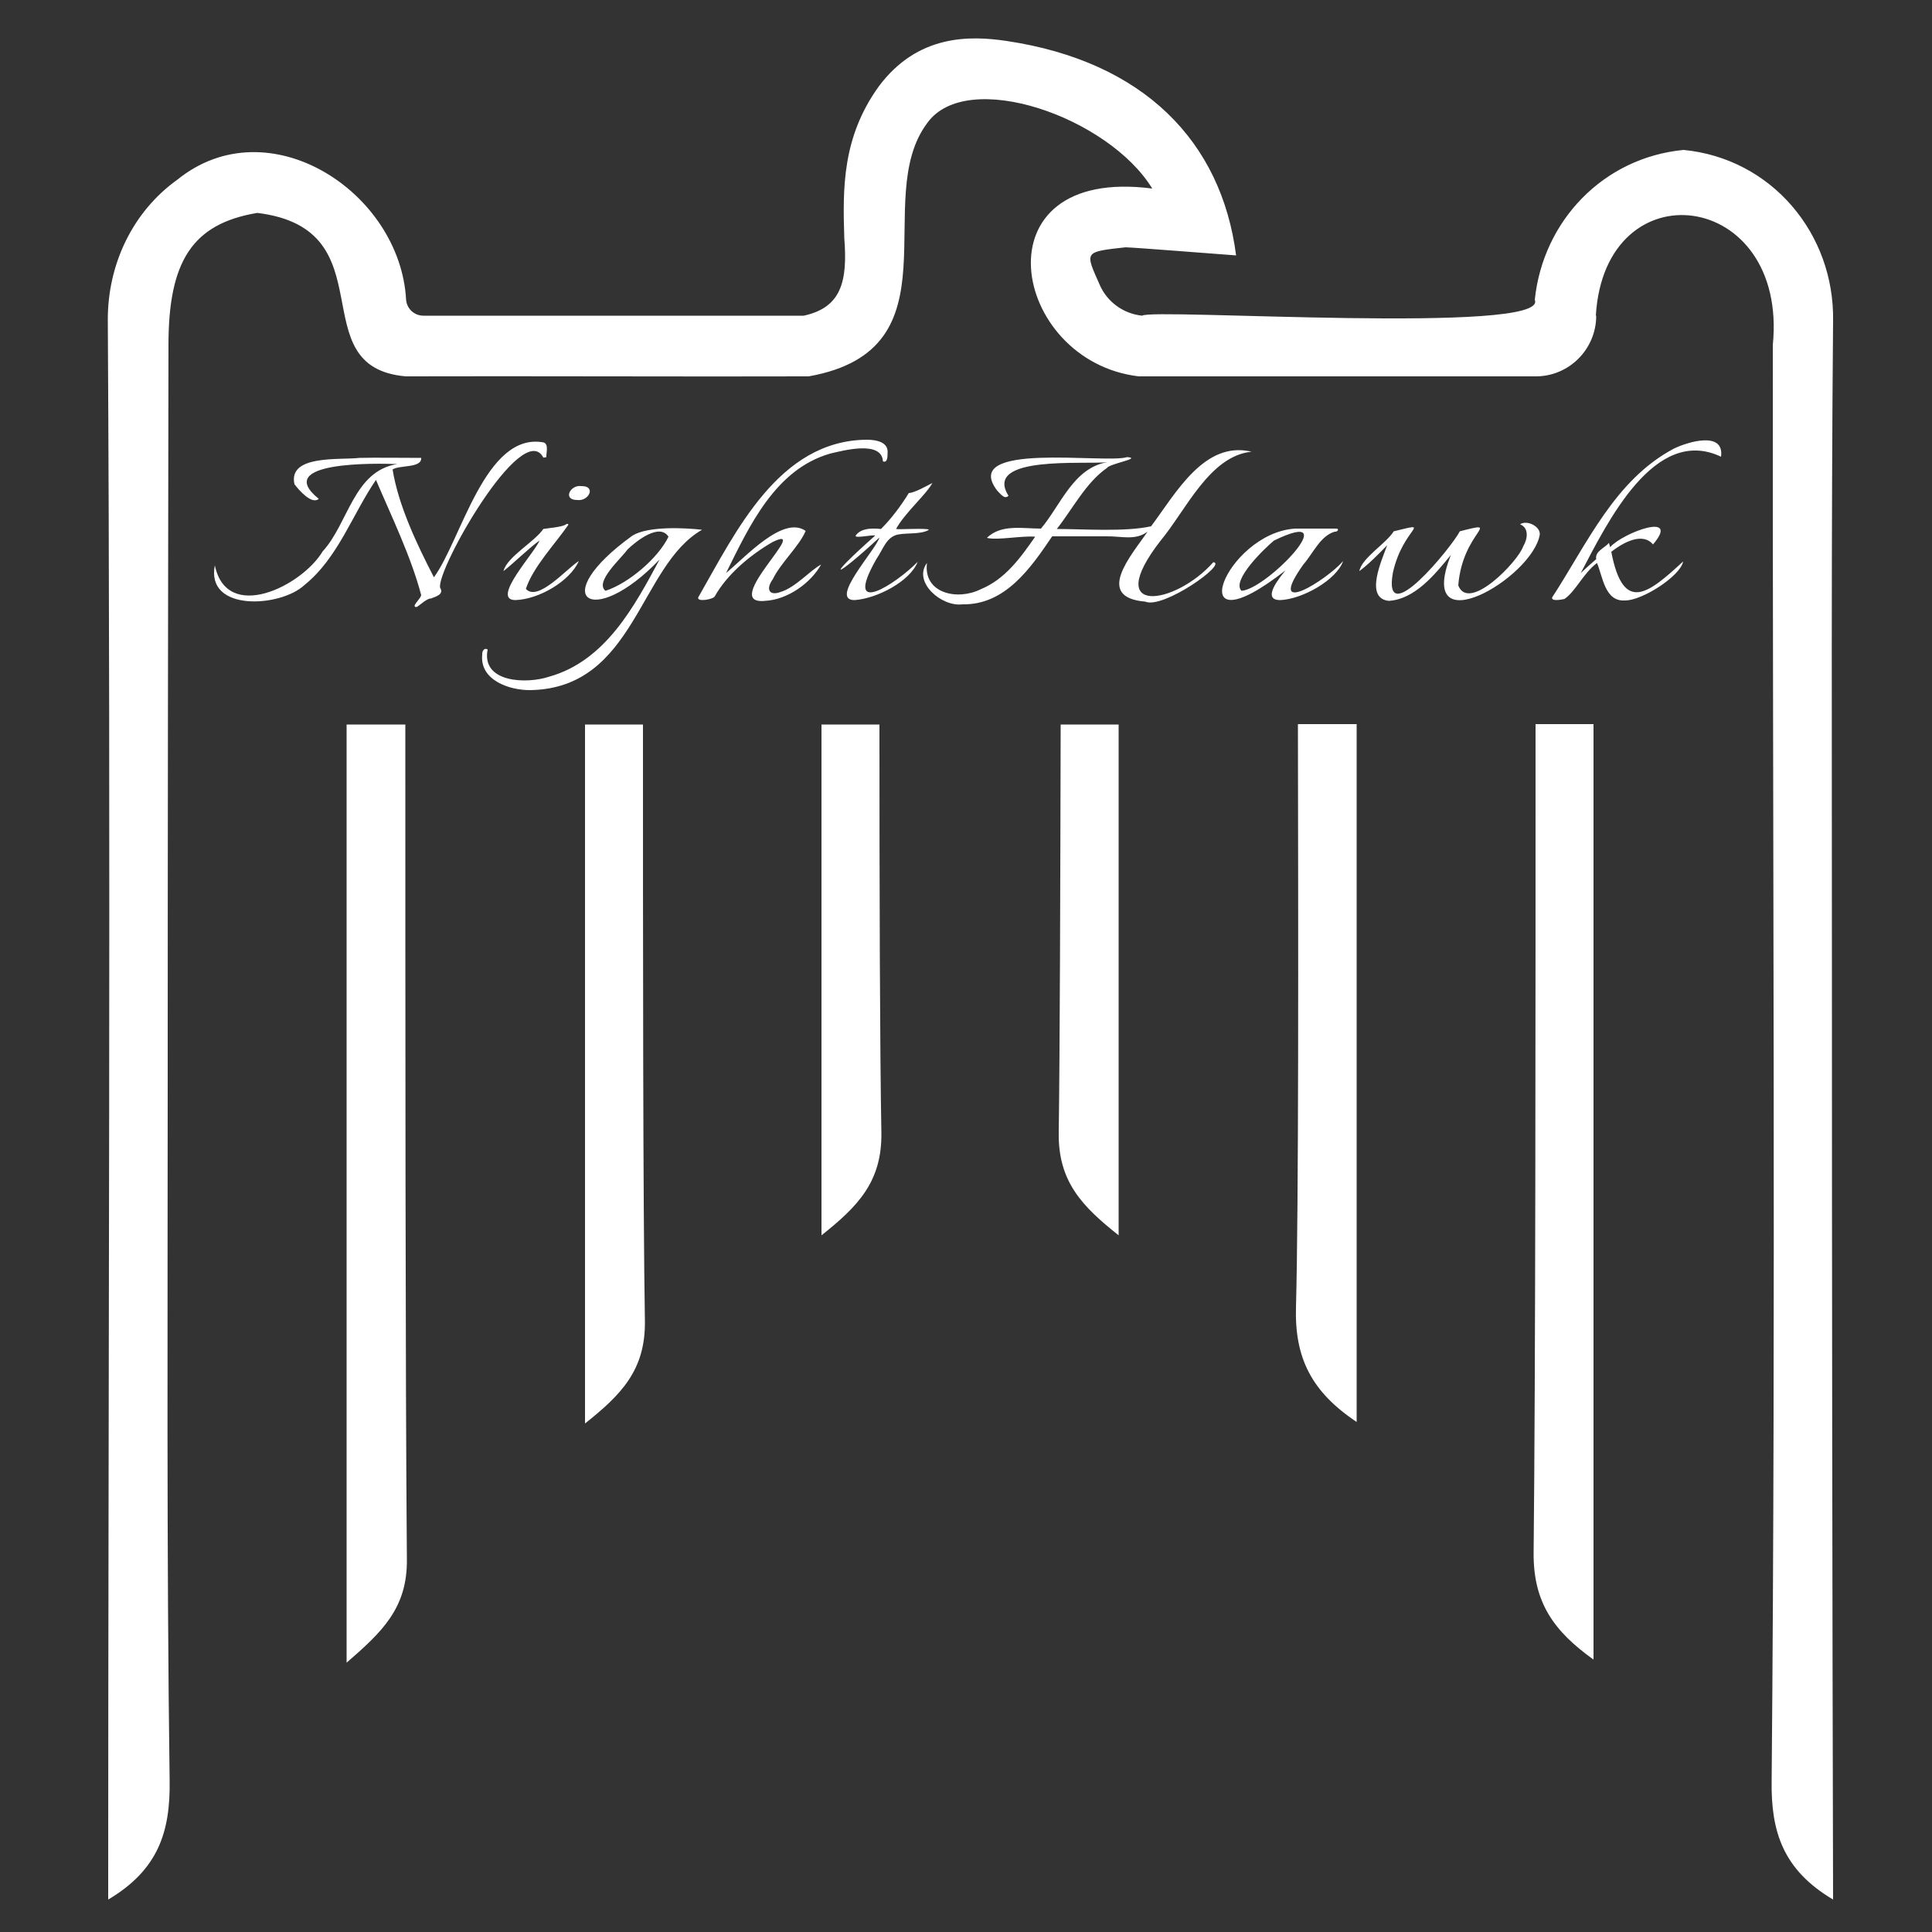 <svg xmlns="http://www.w3.org/2000/svg" viewBox="0 0 500 500" xml:space="preserve" style="enable-background:new 0 0 500 500"><rect x="0" y="0" width="500" height="500" fill="#333333" stroke="none"/><style>.st2{fill:#fff}</style><g id="hawk"><path d="M474.1 251.9c0-56.3-.2-112.6.3-168.8.4-22.6-15.9-42.1-38.7-44.3-20.8 2-36.4 18.4-38.5 38.8 3.9 9.1-99.5 2.1-101.6 4.1-4.9-.5-9.1-3.6-11-8-3.8-8.6-4.2-8.5 6.7-9.7 3 .1 21.8 1.6 28.6 2.1-3.8-29.5-23.9-50.2-59.4-55.5-9.4-1.4-23-1.8-33.1 11.8-9.5 13.2-9.3 26.5-8.9 39.2.9 11.3-.8 18-10.5 20.1h-98.4c-2.4 0-4.3-1.8-4.5-4.1-1.5-27.9-35.6-50.2-59.2-31.1-11.6 8.3-18.1 22-18 36.5.8 136.2.1 272.3.1 408.6 13-7.7 16.1-17.6 15.9-30.8-.8-60-.5-120.1-.5-180.1 0-63.8.1-127.6.2-191.4 0-21.6 6.1-31.4 23-34.2C100.7 59.3 77.5 95 105 97.4c29.5-.1 74.9.1 104.3 0 39.3-7 15.8-45.9 30.7-65.6 10.3-14.3 46.9-1.5 58.2 17-45.9-6-36.6 44.7-3.5 48.6h102.6c8.7.1 15.8-7 15.8-15.7h-.1c2.3-38.7 49.8-32.7 45.8 7.6-.1 123.8.8 247.7-.3 371.5-.2 13.2 2.9 23.1 15.9 30.8-.2-79.9-.3-159.7-.3-239.7z" class="st2"/><path d="M104.9 187.5H89.7v242.8c9.1-7.9 15.8-14.1 15.6-26.9-.4-48-.4-138.8-.4-215.9zM396.9 401.9c-.1 12.9 5.3 20.3 15.5 27.6V187.4h-15c0 76.8 0 167-.5 214.5zM166.4 187.5h-15v180.9c9.3-7.4 15.7-13.8 15.5-26.6-.5-30.4-.5-95.5-.5-154.3zM335.4 338.2c-.4 13.2 4 22 15.7 29.8V187.4h-15.2c.1 55 .2 125.1-.5 150.8zM212.6 187.5v132.2c9.3-7.4 15.7-13.8 15.5-26.6-.4-22.1-.5-62.6-.5-105.6h-15zM274 293.1c-.2 12.8 6.2 19.2 15.5 26.6V187.5h-15c-.1 43-.2 83.4-.5 105.6z" class="st2"/></g><g id="text"><path d="M107.8 157.1c-1.6 0 1.1-2.1 1.2-3.1-2.6-9.9-7.7-20.4-11.7-29.8-6 8.7-9.8 20.2-18.5 27.2-6.2 5.8-25.6 7-23.2-5.1 3.1 15 22.5 5.4 27.9-3.6 6.7-7.3 8-20.8 19.3-22.6-5.3-.2-32.5-.8-20.3 9-1.8 1.6-5.2-2.3-6.3-3.8-1.7-7.7 11.8-6.2 16.8-6.8 3.6-.1 12.3 0 16 0 .2 2.7-5.6 1.8-7.4 3 1.5 9.3 6.3 19.4 10.7 27.9 7.1-9.7 13.3-37.7 28.4-34.9 1.4.5.6 2.8.7 3.8.1 0-1 .2-.8.1-5.4-10.2-27.7 29-26.7 33.7 1.1 1.7-1.1 2.3-2.4 2.8-1-.1-3 1.9-3.7 2.2zM133.4 155.3c-6.6 0 5.3-12.6 6.2-15.4-2.9 2.1-6.6 5.8-9.3 7.9.9-3.7 8.1-7.6 10.3-10.9 1.1-.2 4.8-.5 5.7-1.1.3-.2.7-.4.8 0-3.3 4.8-9.2 11-11 16.6 3.1 3.5 10.7-5.4 13.7-7.2-2.3 5.2-10.3 9.9-16.4 10.1zm16-25.9c-3.9 0-1.8-4 1-3.6 4-.1 2 4-1 3.6zM137.4 178.6c-5.6.1-13.3-2.6-12.6-9.2-.1-.8.5-1.9 1.4-1.3-1.7 8.6 10.1 9 16 7 14.5-4.1 22-18.2 28.5-30.3-17.5 18.3-29.5 10-7-6.2 4.1-2.5 13.6-2 18-1.5-16.3 9.3-17.3 40.9-44.3 41.5zm19.3-25.7c5.9-1.9 13.6-8.4 16.3-14-2.3-3.6-8.2 1-10.6 3.3-1.6 2.3-8.6 8.4-5.7 10.7zM198 155.5c-12 1.2 12.5-20.4 1.9-15.2-5.7 3.3-11.7 8.3-14.9 14-.3.8-4.7 1.6-4.3.3 9.7-16.9 20.8-40.6 43.6-40.8 2.5 0 5.7.6 5.4 3.5 0 .8 0 2.6-1.2 2.1-.3-5.5-10.3-2.8-13.7-2-14.2 4.1-20.9 18.8-26.9 30.9 5.1-4.2 14.8-15 20.6-10.9-1.6 3.9-6.5 8.3-8.5 12.5-1.9 2.6-.9 4.4 2 3.3 3.8-1.1 7.8-5.7 10.5-7.1-2.6 4.7-8.6 9.1-14.5 9.4zM221.2 155.3c-6.8.1 5.5-13 6.4-16.2-11.8 10.9-14.5 11.4-1.1-.5-.7-.3-6.1 1-4.9-.2 1.5-1.8 4.2-1.7 6.4-1.5 2.7-2.7 5.1-5.9 7.2-9.3 1.6-.1 4.7-1.9 6.1-2.6-1.6 3-7.2 7.8-9.4 11.9.6.2 8.2-.3 8.5.2-1.8 1.2-5.6.8-7.8 1.2-3.2.5-4 3.8-5.8 6.4-8.9 15.6 5.2 6.3 10.7.7-2 5.1-10.6 9.5-16.3 9.9zM249.1 156.4c-5.5.7-12.9-5.8-9.2-10.7-1 7.9 7.9 9.8 13.9 6.8 6.3-2.6 10.2-8 14.1-13.6-3.6-.3-9.8 1-12.5.3 3.7-3.6 9.2-2.4 14-2.4 5.2-6.2 8.4-15.7 17.2-17.2-5.6.7-32.3-1.9-25.6 8.7-1 1-1.9-.3-2.9-1.3-9.9-12.9 28-6.9 33.6-8.7 4 .3-4.6 1.7-5.2 2.8-5.4 3.7-8.9 10.6-13 15.8 6.8 0 17.7.8 24.4-.7 6.5-8.7 13.8-22.2 26-19.3-10.9 1.1-17 15.2-23.6 23.1-15.2 19.6 3.9 16.6 13.7 5.5 3.8.3-13 12.2-17.6 10.2-13.2-1.1-3.7-11.9.6-18.1-3.3 2.4-6.8 1.1-10.9 1.2h-13.8c-5.6 8.3-12.2 17.8-23.2 17.6zM331.3 155.3c-5 0 0-6 1.4-7.7-27.9 21.8-15.6-9.7 2.5-10.8h10.6c.9 0 .4.9-.4.8-3.7 1.1-5.5 5.5-8.1 8.5-10.1 14.2 6.2 3.9 10.3-.9-1.7 4.9-10.6 9.9-16.3 10.1zm-10-2.4c6.6-.4 27.3-22.2 8.4-13-2.3 1.9-11.1 10.3-8.4 13zM359.4 155.5c-6.4-.7-1.7-10.7-.4-14.4-2 2.1-5 5.1-7.2 6.7.6-3.4 6.9-7.1 8.9-10.3 10.4-2.5 2.5-1.2-.2 10.6-2.9 15.8 15.4-6.8 17.3-10.6 11.4-2.9.7-.1-.4 14 2.7 7.1 15.5-6.2 16.8-10.1 1.2-2 1.5-4.8-.8-5.7 1.6-1.2 5.2.4 5.1 2.6-1.8 11.3-32.4 29-23 5.3-4.1 5-9.3 11.5-16.1 11.9zM420.5 155.4c-5.2.3-5.7-6.2-7.2-9.7-3.5 2.6-5.5 7.3-8.4 9.3-.8.2-3.5.7-3.2-.4 9-13.8 16.2-30.4 31.5-38.5 3.7-1.8 13.1-4.6 12.2 2.1-17.2-8.2-29.4 17-36.3 30.1 1.3-1.2 2.7-2.5 4-3.6-.4-2 2.2-2.9 3.3-4.2l.3 1.1c3.4-3.8 18.4-9.3 11.1-.7-2.7-3.2-7.6-.6-10.8 1.9 3.1 16.2 9.6 10.8 18.6 2.5-.7 3.8-10.7 10.2-15.1 10.1z" class="st2"/></g></svg>